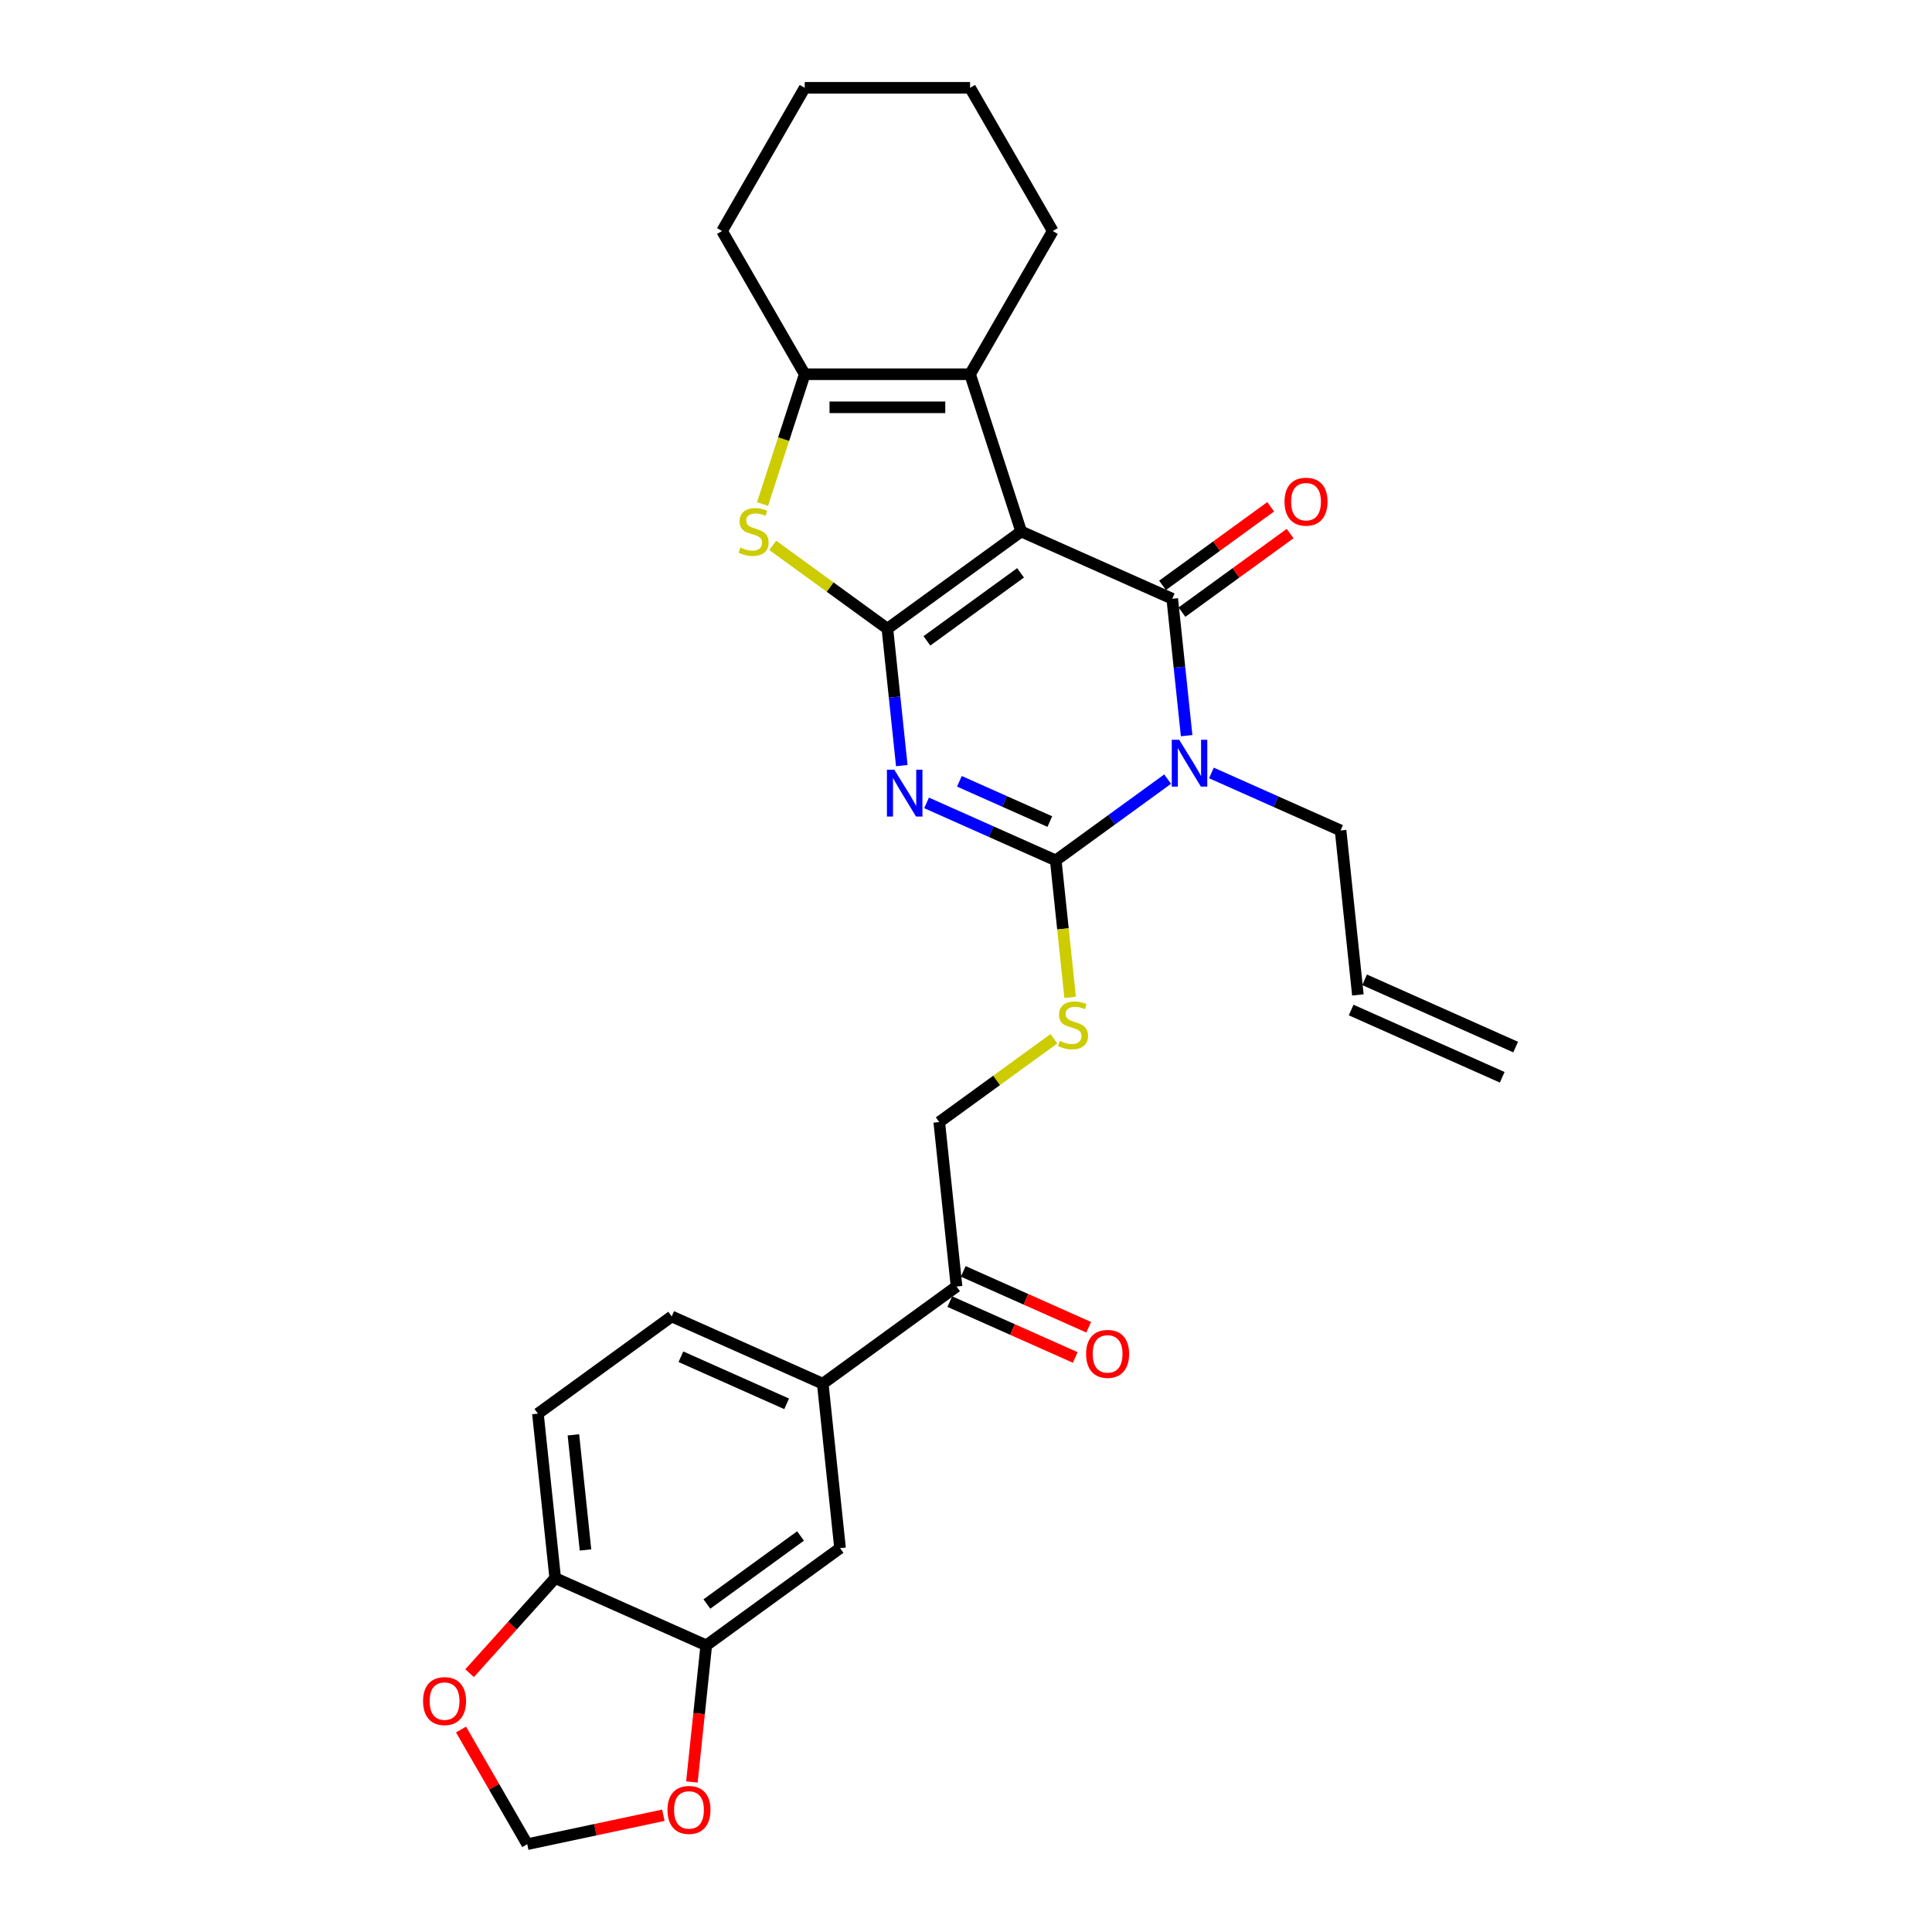 <?xml version='1.0' encoding='iso-8859-1'?>
<svg version='1.1' baseProfile='full'
              xmlns='http://www.w3.org/2000/svg'
                      xmlns:rdkit='http://www.rdkit.org/xml'
                      xmlns:xlink='http://www.w3.org/1999/xlink'
                  xml:space='preserve'
width='1000px' height='1000px' viewBox='0 0 1000 1000'>
<!-- END OF HEADER -->
<rect style='opacity:1.0;fill:#FFFFFF;stroke:none' width='1000' height='1000' x='0' y='0'> </rect>
<path class='bond-0' d='M 528.561,275.101 L 459.317,325.409' style='fill:none;fill-rule:evenodd;stroke:#000000;stroke-width:6px;stroke-linecap:butt;stroke-linejoin:miter;stroke-opacity:1' />
<path class='bond-0' d='M 528.236,296.496 L 479.766,331.712' style='fill:none;fill-rule:evenodd;stroke:#000000;stroke-width:6px;stroke-linecap:butt;stroke-linejoin:miter;stroke-opacity:1' />
<path class='bond-2' d='M 528.561,275.101 L 606.751,309.913' style='fill:none;fill-rule:evenodd;stroke:#000000;stroke-width:6px;stroke-linecap:butt;stroke-linejoin:miter;stroke-opacity:1' />
<path class='bond-6' d='M 528.561,275.101 L 502.112,193.7' style='fill:none;fill-rule:evenodd;stroke:#000000;stroke-width:6px;stroke-linecap:butt;stroke-linejoin:miter;stroke-opacity:1' />
<path class='bond-1' d='M 459.317,325.409 L 463.041,360.84' style='fill:none;fill-rule:evenodd;stroke:#000000;stroke-width:6px;stroke-linecap:butt;stroke-linejoin:miter;stroke-opacity:1' />
<path class='bond-1' d='M 463.041,360.84 L 466.765,396.271' style='fill:none;fill-rule:evenodd;stroke:#0000FF;stroke-width:6px;stroke-linecap:butt;stroke-linejoin:miter;stroke-opacity:1' />
<path class='bond-5' d='M 459.317,325.409 L 429.651,303.855' style='fill:none;fill-rule:evenodd;stroke:#000000;stroke-width:6px;stroke-linecap:butt;stroke-linejoin:miter;stroke-opacity:1' />
<path class='bond-5' d='M 429.651,303.855 L 399.985,282.302' style='fill:none;fill-rule:evenodd;stroke:#CCCC00;stroke-width:6px;stroke-linecap:butt;stroke-linejoin:miter;stroke-opacity:1' />
<path class='bond-30' d='M 479.596,415.575 L 513.025,430.459' style='fill:none;fill-rule:evenodd;stroke:#0000FF;stroke-width:6px;stroke-linecap:butt;stroke-linejoin:miter;stroke-opacity:1' />
<path class='bond-30' d='M 513.025,430.459 L 546.454,445.342' style='fill:none;fill-rule:evenodd;stroke:#000000;stroke-width:6px;stroke-linecap:butt;stroke-linejoin:miter;stroke-opacity:1' />
<path class='bond-30' d='M 496.587,404.402 L 519.988,414.821' style='fill:none;fill-rule:evenodd;stroke:#0000FF;stroke-width:6px;stroke-linecap:butt;stroke-linejoin:miter;stroke-opacity:1' />
<path class='bond-30' d='M 519.988,414.821 L 543.388,425.239' style='fill:none;fill-rule:evenodd;stroke:#000000;stroke-width:6px;stroke-linecap:butt;stroke-linejoin:miter;stroke-opacity:1' />
<path class='bond-3' d='M 606.751,309.913 L 610.475,345.344' style='fill:none;fill-rule:evenodd;stroke:#000000;stroke-width:6px;stroke-linecap:butt;stroke-linejoin:miter;stroke-opacity:1' />
<path class='bond-3' d='M 610.475,345.344 L 614.199,380.775' style='fill:none;fill-rule:evenodd;stroke:#0000FF;stroke-width:6px;stroke-linecap:butt;stroke-linejoin:miter;stroke-opacity:1' />
<path class='bond-12' d='M 611.782,316.838 L 639.77,296.503' style='fill:none;fill-rule:evenodd;stroke:#000000;stroke-width:6px;stroke-linecap:butt;stroke-linejoin:miter;stroke-opacity:1' />
<path class='bond-12' d='M 639.77,296.503 L 667.759,276.168' style='fill:none;fill-rule:evenodd;stroke:#FF0000;stroke-width:6px;stroke-linecap:butt;stroke-linejoin:miter;stroke-opacity:1' />
<path class='bond-12' d='M 601.72,302.989 L 629.709,282.654' style='fill:none;fill-rule:evenodd;stroke:#000000;stroke-width:6px;stroke-linecap:butt;stroke-linejoin:miter;stroke-opacity:1' />
<path class='bond-12' d='M 629.709,282.654 L 657.697,262.319' style='fill:none;fill-rule:evenodd;stroke:#FF0000;stroke-width:6px;stroke-linecap:butt;stroke-linejoin:miter;stroke-opacity:1' />
<path class='bond-4' d='M 604.365,403.267 L 575.41,424.305' style='fill:none;fill-rule:evenodd;stroke:#0000FF;stroke-width:6px;stroke-linecap:butt;stroke-linejoin:miter;stroke-opacity:1' />
<path class='bond-4' d='M 575.41,424.305 L 546.454,445.342' style='fill:none;fill-rule:evenodd;stroke:#000000;stroke-width:6px;stroke-linecap:butt;stroke-linejoin:miter;stroke-opacity:1' />
<path class='bond-19' d='M 627.03,400.079 L 660.459,414.963' style='fill:none;fill-rule:evenodd;stroke:#0000FF;stroke-width:6px;stroke-linecap:butt;stroke-linejoin:miter;stroke-opacity:1' />
<path class='bond-19' d='M 660.459,414.963 L 693.888,429.846' style='fill:none;fill-rule:evenodd;stroke:#000000;stroke-width:6px;stroke-linecap:butt;stroke-linejoin:miter;stroke-opacity:1' />
<path class='bond-8' d='M 546.454,445.342 L 550.18,480.79' style='fill:none;fill-rule:evenodd;stroke:#000000;stroke-width:6px;stroke-linecap:butt;stroke-linejoin:miter;stroke-opacity:1' />
<path class='bond-8' d='M 550.18,480.79 L 553.905,516.238' style='fill:none;fill-rule:evenodd;stroke:#CCCC00;stroke-width:6px;stroke-linecap:butt;stroke-linejoin:miter;stroke-opacity:1' />
<path class='bond-29' d='M 394.696,260.876 L 405.609,227.288' style='fill:none;fill-rule:evenodd;stroke:#CCCC00;stroke-width:6px;stroke-linecap:butt;stroke-linejoin:miter;stroke-opacity:1' />
<path class='bond-29' d='M 405.609,227.288 L 416.523,193.7' style='fill:none;fill-rule:evenodd;stroke:#000000;stroke-width:6px;stroke-linecap:butt;stroke-linejoin:miter;stroke-opacity:1' />
<path class='bond-7' d='M 502.112,193.7 L 416.523,193.7' style='fill:none;fill-rule:evenodd;stroke:#000000;stroke-width:6px;stroke-linecap:butt;stroke-linejoin:miter;stroke-opacity:1' />
<path class='bond-7' d='M 489.274,210.818 L 429.361,210.818' style='fill:none;fill-rule:evenodd;stroke:#000000;stroke-width:6px;stroke-linecap:butt;stroke-linejoin:miter;stroke-opacity:1' />
<path class='bond-25' d='M 502.112,193.7 L 544.907,119.577' style='fill:none;fill-rule:evenodd;stroke:#000000;stroke-width:6px;stroke-linecap:butt;stroke-linejoin:miter;stroke-opacity:1' />
<path class='bond-26' d='M 416.523,193.7 L 373.728,119.577' style='fill:none;fill-rule:evenodd;stroke:#000000;stroke-width:6px;stroke-linecap:butt;stroke-linejoin:miter;stroke-opacity:1' />
<path class='bond-18' d='M 545.489,537.664 L 515.823,559.218' style='fill:none;fill-rule:evenodd;stroke:#CCCC00;stroke-width:6px;stroke-linecap:butt;stroke-linejoin:miter;stroke-opacity:1' />
<path class='bond-18' d='M 515.823,559.218 L 486.157,580.771' style='fill:none;fill-rule:evenodd;stroke:#000000;stroke-width:6px;stroke-linecap:butt;stroke-linejoin:miter;stroke-opacity:1' />
<path class='bond-9' d='M 365.563,851.63 L 434.807,801.321' style='fill:none;fill-rule:evenodd;stroke:#000000;stroke-width:6px;stroke-linecap:butt;stroke-linejoin:miter;stroke-opacity:1' />
<path class='bond-9' d='M 365.888,830.235 L 414.359,795.019' style='fill:none;fill-rule:evenodd;stroke:#000000;stroke-width:6px;stroke-linecap:butt;stroke-linejoin:miter;stroke-opacity:1' />
<path class='bond-15' d='M 365.563,851.63 L 361.847,886.992' style='fill:none;fill-rule:evenodd;stroke:#000000;stroke-width:6px;stroke-linecap:butt;stroke-linejoin:miter;stroke-opacity:1' />
<path class='bond-15' d='M 361.847,886.992 L 358.13,922.354' style='fill:none;fill-rule:evenodd;stroke:#FF0000;stroke-width:6px;stroke-linecap:butt;stroke-linejoin:miter;stroke-opacity:1' />
<path class='bond-32' d='M 365.563,851.63 L 287.373,816.817' style='fill:none;fill-rule:evenodd;stroke:#000000;stroke-width:6px;stroke-linecap:butt;stroke-linejoin:miter;stroke-opacity:1' />
<path class='bond-10' d='M 425.86,716.2 L 495.104,665.892' style='fill:none;fill-rule:evenodd;stroke:#000000;stroke-width:6px;stroke-linecap:butt;stroke-linejoin:miter;stroke-opacity:1' />
<path class='bond-11' d='M 425.86,716.2 L 434.807,801.321' style='fill:none;fill-rule:evenodd;stroke:#000000;stroke-width:6px;stroke-linecap:butt;stroke-linejoin:miter;stroke-opacity:1' />
<path class='bond-20' d='M 425.86,716.2 L 347.67,681.388' style='fill:none;fill-rule:evenodd;stroke:#000000;stroke-width:6px;stroke-linecap:butt;stroke-linejoin:miter;stroke-opacity:1' />
<path class='bond-20' d='M 407.169,726.617 L 352.436,702.248' style='fill:none;fill-rule:evenodd;stroke:#000000;stroke-width:6px;stroke-linecap:butt;stroke-linejoin:miter;stroke-opacity:1' />
<path class='bond-13' d='M 495.104,665.892 L 486.157,580.771' style='fill:none;fill-rule:evenodd;stroke:#000000;stroke-width:6px;stroke-linecap:butt;stroke-linejoin:miter;stroke-opacity:1' />
<path class='bond-21' d='M 491.622,673.711 L 524.084,688.164' style='fill:none;fill-rule:evenodd;stroke:#000000;stroke-width:6px;stroke-linecap:butt;stroke-linejoin:miter;stroke-opacity:1' />
<path class='bond-21' d='M 524.084,688.164 L 556.546,702.617' style='fill:none;fill-rule:evenodd;stroke:#FF0000;stroke-width:6px;stroke-linecap:butt;stroke-linejoin:miter;stroke-opacity:1' />
<path class='bond-21' d='M 498.585,658.073 L 531.047,672.526' style='fill:none;fill-rule:evenodd;stroke:#000000;stroke-width:6px;stroke-linecap:butt;stroke-linejoin:miter;stroke-opacity:1' />
<path class='bond-21' d='M 531.047,672.526 L 563.509,686.979' style='fill:none;fill-rule:evenodd;stroke:#FF0000;stroke-width:6px;stroke-linecap:butt;stroke-linejoin:miter;stroke-opacity:1' />
<path class='bond-14' d='M 287.373,816.817 L 278.427,731.696' style='fill:none;fill-rule:evenodd;stroke:#000000;stroke-width:6px;stroke-linecap:butt;stroke-linejoin:miter;stroke-opacity:1' />
<path class='bond-14' d='M 303.055,802.26 L 296.793,742.675' style='fill:none;fill-rule:evenodd;stroke:#000000;stroke-width:6px;stroke-linecap:butt;stroke-linejoin:miter;stroke-opacity:1' />
<path class='bond-16' d='M 287.373,816.817 L 265.219,841.422' style='fill:none;fill-rule:evenodd;stroke:#000000;stroke-width:6px;stroke-linecap:butt;stroke-linejoin:miter;stroke-opacity:1' />
<path class='bond-16' d='M 265.219,841.422 L 243.065,866.026' style='fill:none;fill-rule:evenodd;stroke:#FF0000;stroke-width:6px;stroke-linecap:butt;stroke-linejoin:miter;stroke-opacity:1' />
<path class='bond-17' d='M 343.35,939.57 L 308.124,947.058' style='fill:none;fill-rule:evenodd;stroke:#FF0000;stroke-width:6px;stroke-linecap:butt;stroke-linejoin:miter;stroke-opacity:1' />
<path class='bond-17' d='M 308.124,947.058 L 272.897,954.545' style='fill:none;fill-rule:evenodd;stroke:#000000;stroke-width:6px;stroke-linecap:butt;stroke-linejoin:miter;stroke-opacity:1' />
<path class='bond-33' d='M 238.632,895.195 L 255.765,924.87' style='fill:none;fill-rule:evenodd;stroke:#FF0000;stroke-width:6px;stroke-linecap:butt;stroke-linejoin:miter;stroke-opacity:1' />
<path class='bond-33' d='M 255.765,924.87 L 272.897,954.545' style='fill:none;fill-rule:evenodd;stroke:#000000;stroke-width:6px;stroke-linecap:butt;stroke-linejoin:miter;stroke-opacity:1' />
<path class='bond-23' d='M 693.888,429.846 L 702.834,514.967' style='fill:none;fill-rule:evenodd;stroke:#000000;stroke-width:6px;stroke-linecap:butt;stroke-linejoin:miter;stroke-opacity:1' />
<path class='bond-22' d='M 347.67,681.388 L 278.427,731.696' style='fill:none;fill-rule:evenodd;stroke:#000000;stroke-width:6px;stroke-linecap:butt;stroke-linejoin:miter;stroke-opacity:1' />
<path class='bond-24' d='M 699.353,522.786 L 777.543,557.599' style='fill:none;fill-rule:evenodd;stroke:#000000;stroke-width:6px;stroke-linecap:butt;stroke-linejoin:miter;stroke-opacity:1' />
<path class='bond-24' d='M 706.315,507.148 L 784.505,541.961' style='fill:none;fill-rule:evenodd;stroke:#000000;stroke-width:6px;stroke-linecap:butt;stroke-linejoin:miter;stroke-opacity:1' />
<path class='bond-27' d='M 544.907,119.577 L 502.112,45.455' style='fill:none;fill-rule:evenodd;stroke:#000000;stroke-width:6px;stroke-linecap:butt;stroke-linejoin:miter;stroke-opacity:1' />
<path class='bond-31' d='M 373.728,119.577 L 416.523,45.455' style='fill:none;fill-rule:evenodd;stroke:#000000;stroke-width:6px;stroke-linecap:butt;stroke-linejoin:miter;stroke-opacity:1' />
<path class='bond-28' d='M 502.112,45.455 L 416.523,45.455' style='fill:none;fill-rule:evenodd;stroke:#000000;stroke-width:6px;stroke-linecap:butt;stroke-linejoin:miter;stroke-opacity:1' />
<path  class='atom-2' d='M 462.906 398.41
L 470.849 411.249
Q 471.636 412.516, 472.903 414.809
Q 474.17 417.103, 474.238 417.24
L 474.238 398.41
L 477.456 398.41
L 477.456 422.649
L 474.135 422.649
L 465.611 408.613
Q 464.618 406.969, 463.557 405.086
Q 462.529 403.203, 462.221 402.621
L 462.221 422.649
L 459.072 422.649
L 459.072 398.41
L 462.906 398.41
' fill='#0000FF'/>
<path  class='atom-4' d='M 610.34 382.914
L 618.282 395.753
Q 619.07 397.02, 620.336 399.313
Q 621.603 401.607, 621.672 401.744
L 621.672 382.914
L 624.89 382.914
L 624.89 407.153
L 621.569 407.153
L 613.044 393.117
Q 612.051 391.473, 610.99 389.59
Q 609.963 387.707, 609.655 387.125
L 609.655 407.153
L 606.505 407.153
L 606.505 382.914
L 610.34 382.914
' fill='#0000FF'/>
<path  class='atom-6' d='M 383.227 283.42
Q 383.501 283.523, 384.63 284.002
Q 385.76 284.481, 386.993 284.789
Q 388.259 285.063, 389.492 285.063
Q 391.786 285.063, 393.121 283.968
Q 394.456 282.838, 394.456 280.887
Q 394.456 279.551, 393.771 278.73
Q 393.121 277.908, 392.094 277.463
Q 391.067 277.018, 389.355 276.504
Q 387.198 275.854, 385.897 275.238
Q 384.63 274.621, 383.706 273.32
Q 382.816 272.02, 382.816 269.828
Q 382.816 266.781, 384.87 264.898
Q 386.958 263.015, 391.067 263.015
Q 393.874 263.015, 397.058 264.351
L 396.271 266.987
Q 393.361 265.789, 391.169 265.789
Q 388.807 265.789, 387.506 266.781
Q 386.205 267.74, 386.24 269.418
Q 386.24 270.719, 386.89 271.506
Q 387.575 272.293, 388.533 272.738
Q 389.526 273.184, 391.169 273.697
Q 393.361 274.382, 394.662 275.067
Q 395.963 275.751, 396.887 277.155
Q 397.845 278.524, 397.845 280.887
Q 397.845 284.242, 395.586 286.056
Q 393.361 287.836, 389.629 287.836
Q 387.472 287.836, 385.829 287.357
Q 384.22 286.912, 382.302 286.125
L 383.227 283.42
' fill='#CCCC00'/>
<path  class='atom-9' d='M 548.553 538.782
Q 548.827 538.885, 549.957 539.364
Q 551.087 539.844, 552.319 540.152
Q 553.586 540.426, 554.819 540.426
Q 557.112 540.426, 558.448 539.33
Q 559.783 538.2, 559.783 536.249
Q 559.783 534.914, 559.098 534.092
Q 558.448 533.27, 557.42 532.825
Q 556.393 532.38, 554.682 531.867
Q 552.525 531.216, 551.224 530.6
Q 549.957 529.984, 549.033 528.683
Q 548.143 527.382, 548.143 525.191
Q 548.143 522.144, 550.197 520.261
Q 552.285 518.378, 556.393 518.378
Q 559.201 518.378, 562.385 519.713
L 561.597 522.349
Q 558.687 521.151, 556.496 521.151
Q 554.134 521.151, 552.833 522.144
Q 551.532 523.102, 551.566 524.78
Q 551.566 526.081, 552.217 526.868
Q 552.901 527.656, 553.86 528.101
Q 554.853 528.546, 556.496 529.059
Q 558.687 529.744, 559.988 530.429
Q 561.289 531.114, 562.213 532.517
Q 563.172 533.887, 563.172 536.249
Q 563.172 539.604, 560.913 541.419
Q 558.687 543.199, 554.955 543.199
Q 552.799 543.199, 551.155 542.719
Q 549.546 542.274, 547.629 541.487
L 548.553 538.782
' fill='#CCCC00'/>
<path  class='atom-13' d='M 664.868 259.673
Q 664.868 253.853, 667.744 250.601
Q 670.619 247.348, 675.994 247.348
Q 681.369 247.348, 684.245 250.601
Q 687.121 253.853, 687.121 259.673
Q 687.121 265.562, 684.211 268.917
Q 681.301 272.238, 675.994 272.238
Q 670.654 272.238, 667.744 268.917
Q 664.868 265.596, 664.868 259.673
M 675.994 269.499
Q 679.692 269.499, 681.678 267.034
Q 683.697 264.535, 683.697 259.673
Q 683.697 254.915, 681.678 252.518
Q 679.692 250.087, 675.994 250.087
Q 672.297 250.087, 670.277 252.484
Q 668.291 254.88, 668.291 259.673
Q 668.291 264.569, 670.277 267.034
Q 672.297 269.499, 675.994 269.499
' fill='#FF0000'/>
<path  class='atom-16' d='M 345.49 936.819
Q 345.49 930.999, 348.366 927.746
Q 351.242 924.494, 356.617 924.494
Q 361.992 924.494, 364.868 927.746
Q 367.743 930.999, 367.743 936.819
Q 367.743 942.707, 364.833 946.063
Q 361.923 949.383, 356.617 949.383
Q 351.276 949.383, 348.366 946.063
Q 345.49 942.742, 345.49 936.819
M 356.617 946.645
Q 360.314 946.645, 362.3 944.18
Q 364.32 941.68, 364.32 936.819
Q 364.32 932.06, 362.3 929.664
Q 360.314 927.233, 356.617 927.233
Q 352.919 927.233, 350.899 929.629
Q 348.914 932.026, 348.914 936.819
Q 348.914 941.715, 350.899 944.18
Q 352.919 946.645, 356.617 946.645
' fill='#FF0000'/>
<path  class='atom-17' d='M 218.976 880.491
Q 218.976 874.671, 221.852 871.419
Q 224.728 868.166, 230.103 868.166
Q 235.478 868.166, 238.353 871.419
Q 241.229 874.671, 241.229 880.491
Q 241.229 886.38, 238.319 889.735
Q 235.409 893.056, 230.103 893.056
Q 224.762 893.056, 221.852 889.735
Q 218.976 886.414, 218.976 880.491
M 230.103 890.317
Q 233.8 890.317, 235.786 887.852
Q 237.806 885.353, 237.806 880.491
Q 237.806 875.732, 235.786 873.336
Q 233.8 870.905, 230.103 870.905
Q 226.405 870.905, 224.385 873.302
Q 222.399 875.698, 222.399 880.491
Q 222.399 885.387, 224.385 887.852
Q 226.405 890.317, 230.103 890.317
' fill='#FF0000'/>
<path  class='atom-22' d='M 562.167 700.773
Q 562.167 694.953, 565.043 691.701
Q 567.919 688.448, 573.294 688.448
Q 578.669 688.448, 581.545 691.701
Q 584.42 694.953, 584.42 700.773
Q 584.42 706.662, 581.51 710.017
Q 578.6 713.338, 573.294 713.338
Q 567.953 713.338, 565.043 710.017
Q 562.167 706.696, 562.167 700.773
M 573.294 710.599
Q 576.991 710.599, 578.977 708.134
Q 580.997 705.635, 580.997 700.773
Q 580.997 696.014, 578.977 693.618
Q 576.991 691.187, 573.294 691.187
Q 569.596 691.187, 567.576 693.584
Q 565.591 695.98, 565.591 700.773
Q 565.591 705.669, 567.576 708.134
Q 569.596 710.599, 573.294 710.599
' fill='#FF0000'/>
</svg>
